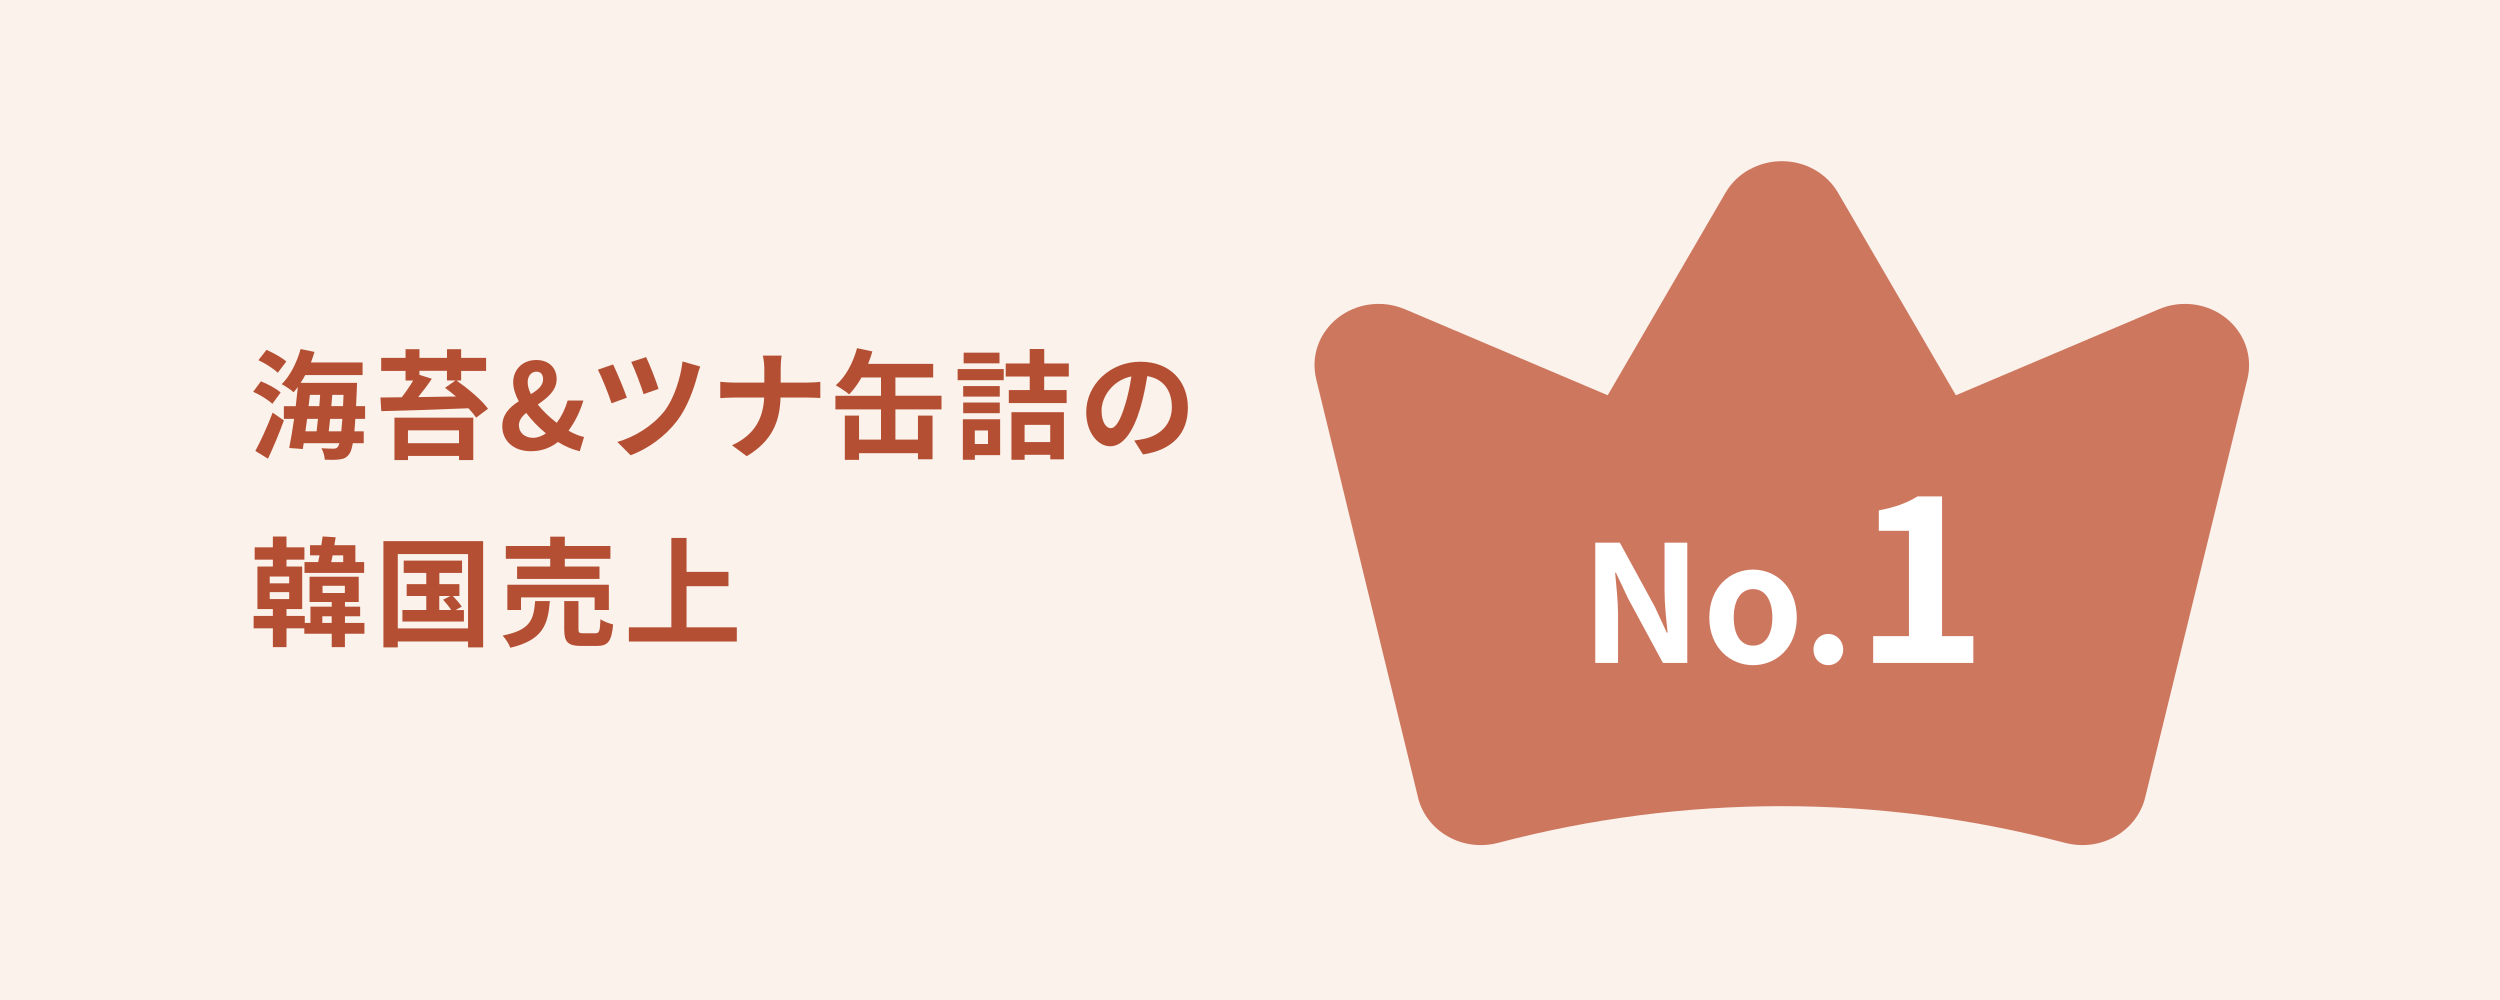 <?xml version="1.0" encoding="UTF-8"?><svg id="_レイヤー_1" xmlns="http://www.w3.org/2000/svg" viewBox="0 0 550 220"><defs><style>.cls-1{fill:#fff;}.cls-2{fill:#faf2eb;}.cls-3{fill:#b54f33;}.cls-4{fill:#ce775f;fill-rule:evenodd;}</style></defs><rect class="cls-2" width="550" height="220"/><path class="cls-3" d="m59.91,88.85c-.86-.86-2.72-1.99-4.21-2.66l1.7-2.3c1.49.6,3.4,1.59,4.34,2.46l-1.83,2.51Zm-3.74,10.37c1.1-2.04,2.67-5.38,3.81-8.44l2.48,1.72c-1.02,2.8-2.3,5.85-3.5,8.41l-2.79-1.7Zm4.94-17.21c-.86-.86-2.72-2.06-4.26-2.77l1.78-2.27c1.46.63,3.4,1.7,4.36,2.56l-1.88,2.48Zm17.06,10.14c-.05,1.04-.13,1.93-.21,2.74h2.06v2.61h-2.4c-.21,1.23-.47,1.96-.78,2.38-.58.81-1.2,1.07-2.09,1.18-.76.13-2.01.13-3.29.08-.03-.76-.34-1.86-.76-2.53,1.12.08,2.14.1,2.67.1.44,0,.71-.08.97-.42.1-.16.23-.42.34-.78h-7.86l-.21,1.28-2.98-.23c.34-1.75.73-4,1.07-6.4h-2.25v-2.8h2.61c.18-1.44.34-2.87.47-4.21-.31.42-.63.78-.94,1.15-.55-.52-1.88-1.41-2.61-1.78,1.85-1.83,3.34-4.78,4.15-7.73l3.06.63c-.24.78-.5,1.57-.78,2.32h11.36v2.77h-12.62c-.31.6-.65,1.18-1.02,1.72h12.41s0,.89-.03,1.25c-.05,1.41-.11,2.69-.18,3.87h1.99v2.8h-2.14Zm-10.61,0c-.13.94-.26,1.85-.37,2.74h2.46c.1-.84.21-1.78.31-2.74h-2.4Zm.34-2.8h2.35c.05-.84.13-1.67.18-2.48h-2.25l-.29,2.48Zm7.18,5.54c.08-.76.16-1.67.24-2.74h-2.69c-.1.97-.21,1.91-.31,2.74h2.77Zm.39-5.54c.03-.76.08-1.59.11-2.48h-2.48c-.05.81-.13,1.65-.21,2.48h2.59Z"/><path class="cls-3" d="m100.41,83.7c2.51,1.75,5.54,4.28,6.95,6.22l-2.61,1.96c-.42-.63-.99-1.33-1.7-2.06-6.95.29-14.29.52-19.17.63l-.18-3c1.36,0,2.95-.03,4.68-.05.86-1.1,1.78-2.43,2.51-3.68h-1.67v-2.12h-5.36v-2.87h5.36v-1.91h3.06v1.91h6.06v-1.91h3.11v1.91h5.49v2.87h-5.49v2.12h-1.02Zm-13.64,8.18h17.35v9.33h-3.13v-.91h-11.23v.91h-2.98v-9.33Zm2.98,2.8v2.82h11.23v-2.82h-11.23Zm5.25-11.34c-.91,1.36-1.99,2.77-3,4.02,2.64-.05,5.46-.1,8.31-.13-.81-.71-1.62-1.33-2.4-1.91l2.3-1.62h-1.88v-2.12h-6.06v.89l2.74.86Z"/><path class="cls-3" d="m127.56,99.27c-1.51-.34-3.19-1.02-4.81-2.04-1.59,1.25-3.55,2.04-5.93,2.04-4.05,0-6.32-2.48-6.32-5.49,0-2.69,1.7-4.26,3.63-5.49-.78-1.46-1.23-2.9-1.23-4.18,0-2.69,1.96-4.91,5.07-4.91,2.74,0,4.49,1.67,4.49,4.21s-2.09,4.15-4.15,5.59c1.15,1.44,2.64,2.85,4.18,4.02,1.02-1.36,1.85-3,2.38-4.91h3.47c-.71,2.38-1.78,4.62-3.27,6.64,1.25.71,2.43,1.2,3.42,1.38l-.94,3.13Zm-10.27-2.95c.94,0,1.91-.37,2.82-.97-1.65-1.36-3.13-2.9-4.36-4.52-.94.81-1.59,1.67-1.59,2.72,0,1.65,1.28,2.77,3.13,2.77Zm-.5-9.61c1.52-.91,2.69-1.85,2.69-3.27,0-.97-.44-1.67-1.46-1.67-1.12,0-1.93.91-1.93,2.35,0,.81.26,1.67.71,2.59Z"/><path class="cls-3" d="m137.91,87.49l-3.37,1.23c-.52-1.7-2.25-5.98-3-7.39l3.34-1.15c.81,1.65,2.43,5.54,3.03,7.31Zm16.14-6.84c-.26.65-.5,1.44-.65,2.04-.73,2.82-2.22,6.98-4.39,9.82-2.74,3.61-6.53,6.24-10.27,7.65l-2.93-2.93c3.58-1.02,7.65-3.37,10.32-6.74,2.14-2.72,3.63-7.39,4.02-10.97l3.89,1.12Zm-9.17,4.91l-3.29,1.15c-.5-1.67-1.93-5.46-2.72-7.08l3.27-1.07c.65,1.28,2.25,5.3,2.74,7Z"/><path class="cls-3" d="m177.62,84.17c1.2,0,2.3-.1,2.85-.16v3.55c-.55-.03-1.83-.1-2.87-.1h-5.88c-.16,5.25-1.8,9.53-7.44,12.9l-3.24-2.4c5.12-2.33,6.87-6.09,7.08-10.5h-6.66c-1.15,0-2.19.08-3,.13v-3.6c.78.08,1.86.18,2.9.18h6.79v-2.87c0-.89-.1-2.25-.34-3.06h4.15c-.16.81-.21,2.27-.21,3.08v2.85h5.88Z"/><path class="cls-3" d="m196.99,96.71h4.96v-5.28h3.21v9.61h-3.21v-1.33h-12.96v1.46h-3.13v-9.74h3.13v5.28h4.83v-6.64h-10.03v-3h10.03v-4.02h-4.28c-.84,1.44-1.75,2.72-2.72,3.71-.65-.57-2.14-1.54-2.95-2.01,2.17-1.83,3.81-4.94,4.68-8.15l3.37.71c-.26.94-.58,1.85-.94,2.74h14.32v3h-8.31v4.02h10.14v3h-10.14v6.64Z"/><path class="cls-3" d="m210.68,81.19h10.14v2.46h-10.14v-2.46Zm9.35,18.94h-5.56v1.02h-2.64v-8.91h8.2v7.89Zm-.08-12.88h-8.05v-2.32h8.05v2.32Zm-8.05,1.31h8.05v2.35h-8.05v-2.35Zm7.99-8.62h-7.89v-2.35h7.89v2.35Zm-5.43,14.76v2.98h2.9v-2.98h-2.9Zm15.26-11.86v2.98h4.94v2.85h-12.72v-2.85h4.6v-2.98h-5.28v-2.87h5.28v-3.19h3.19v3.19h5.41v2.87h-5.41Zm-7.21,7.84h11.55v10.37h-3v-.99h-5.64v1.1h-2.9v-10.47Zm2.9,2.79v3.79h5.64v-3.79h-5.64Z"/><path class="cls-3" d="m249.53,96.92c.99-.13,1.72-.26,2.4-.42,3.32-.78,5.88-3.16,5.88-6.92s-1.93-6.24-5.41-6.84c-.37,2.19-.81,4.6-1.54,7.03-1.54,5.22-3.79,8.41-6.61,8.41s-5.28-3.16-5.28-7.52c0-5.96,5.2-11.08,11.91-11.08s10.45,4.47,10.45,10.11-3.34,9.3-9.87,10.29l-1.93-3.06Zm-2.01-7.84c.6-1.91,1.07-4.13,1.38-6.27-4.28.89-6.56,4.65-6.56,7.5,0,2.61,1.04,3.89,2.01,3.89,1.07,0,2.12-1.62,3.16-5.12Z"/><path class="cls-3" d="m80.16,139.42h-4.28v2.95h-2.9v-2.95h-6.03v-1.18h-3.92v4.13h-3v-4.13h-4.23v-2.74h4.23v-1.51h-3.4v-9.35h3.4v-1.51h-4v-2.72h4v-2.38h3v2.38h3.94v2.72h-3.94v1.51h3.45v9.35h-3.45v1.51h4.02v1.54h1.25v-3.58h4.68v-1.02h-4.88v-5.56h10.82v5.56h-3.03v1.02h3.34v2.12h-3.34v1.46h4.28v2.38Zm-20.82-11.08h4.28v-1.51h-4.28v1.51Zm0,3.45h4.28v-1.52h-4.28v1.52Zm20.79-5.75h-13.14v-2.38h3c.1-.47.21-.97.31-1.49h-2.09v-2.22h2.48c.1-.68.21-1.33.29-1.93l2.87.18c-.08.55-.18,1.15-.29,1.75h4.62v3.71h1.93v2.38Zm-7.16,11v-1.46h-2.06v1.46h2.06Zm-2.01-6.58h4.91v-1.59h-4.91v1.59Zm2.22-8.28c-.1.52-.21,1.02-.31,1.49h2.64v-1.49h-2.33Z"/><path class="cls-3" d="m106.29,119.05v23.38h-3.32v-1.31h-15.46v1.31h-3.16v-23.38h21.94Zm-3.32,19.2v-16.35h-15.46v16.35h15.46Zm-.91-4.05v2.53h-13.53v-2.53h5.25v-3.08h-4.31v-2.61h4.31v-2.46h-4.96v-2.72h12.83v2.72h-4.99v2.46h4.41v2.61h-1.44c.71.73,1.54,1.7,1.96,2.33l-1.36.76h1.83Zm-5.41,0h2.61c-.44-.71-1.17-1.59-1.78-2.27l1.59-.81h-2.43v3.08Z"/><path class="cls-3" d="m120.97,132.24c-.42,5.25-1.57,8.57-8.7,10.27-.29-.81-1.07-2.04-1.7-2.69,6.19-1.2,6.84-3.55,7.16-7.58h3.24Zm.08-9.3h-9.77v-2.82h9.77v-2.06h3.21v2.06h10.03v2.82h-10.03v1.7h7.63v2.72h-18.13v-2.72h7.29v-1.7Zm9.77,11.26v-2.77h-16.2v2.77h-3v-5.56h22.33v5.56h-3.13Zm.16,5.12c.86,0,1.02-.44,1.12-3.11.63.5,1.96.97,2.79,1.17-.34,3.76-1.15,4.73-3.6,4.73h-3.37c-3.03,0-3.79-.89-3.79-3.68v-6.19h3.13v6.14c0,.84.16.94,1.1.94h2.61Z"/><path class="cls-3" d="m162.1,138.01v3.13h-23.75v-3.13h9.35v-19.67h3.34v7.47h9.22v3.16h-9.22v9.04h11.05Z"/><path class="cls-4" d="m384.84,37.32c2.17-1.22,4.65-1.86,7.17-1.86s5,.64,7.17,1.86c2.17,1.22,3.96,2.97,5.18,5.07m0,0l25.9,44.51s.03.03.04.03c.02,0,.04,0,.06,0,0,0,0,0,0,0l44.62-18.92h.02c2.41-1.02,5.06-1.37,7.67-1.02,2.61.35,5.06,1.39,7.07,3,2.02,1.61,3.52,3.73,4.35,6.11.82,2.38.93,4.92.32,7.36,0,0,0,.01,0,.02l-22.5,92.09c-.45,1.76-1.26,3.41-2.39,4.87s-2.56,2.68-4.19,3.6c-1.63.92-3.45,1.52-5.33,1.76-1.88.24-3.79.12-5.63-.36h-.03c-40.82-10.78-83.95-10.78-124.78,0h-.03c-1.83.48-3.74.6-5.63.36-1.88-.24-3.69-.84-5.33-1.76-1.63-.92-3.06-2.14-4.19-3.6-1.13-1.45-1.94-3.11-2.39-4.87v-.05s-22.41-92.04-22.41-92.04c0,0,0-.02,0-.03-.61-2.43-.5-4.98.32-7.35.82-2.38,2.33-4.5,4.35-6.11,2.02-1.61,4.47-2.65,7.07-3,2.61-.35,5.26,0,7.67,1.01h.02s44.62,18.93,44.62,18.93c0,0,0,0,0,0,.02,0,.04,0,.06,0,.02,0,.03-.02.04-.03l25.9-44.52c1.22-2.1,3.01-3.85,5.18-5.07"/><path class="cls-1" d="m350.96,119.38h5.4l7.69,14.09,2.65,5.72h.18c-.29-2.75-.68-6.26-.68-9.26v-10.55h5v26.46h-5.36l-7.65-14.16-2.68-5.68h-.18c.25,2.86.64,6.18.64,9.22v10.62h-5.01v-26.46Z"/><path class="cls-1" d="m376.05,135.86c0-6.69,4.61-10.55,9.62-10.55s9.62,3.86,9.62,10.55-4.61,10.48-9.62,10.48-9.62-3.86-9.62-10.48Zm13.87,0c0-3.79-1.54-6.26-4.25-6.26s-4.25,2.47-4.25,6.26,1.54,6.18,4.25,6.18,4.25-2.43,4.25-6.18Z"/><path class="cls-1" d="m398.96,142.9c0-1.93,1.39-3.43,3.25-3.43s3.29,1.5,3.29,3.43-1.39,3.43-3.29,3.43-3.25-1.5-3.25-3.43Z"/><path class="cls-1" d="m412.1,139.95h7.87v-23.17h-6.63v-4.5c3.66-.69,6.19-1.63,8.51-3.07h5.4v30.74h6.88v5.89h-22.03v-5.89Z"/></svg>